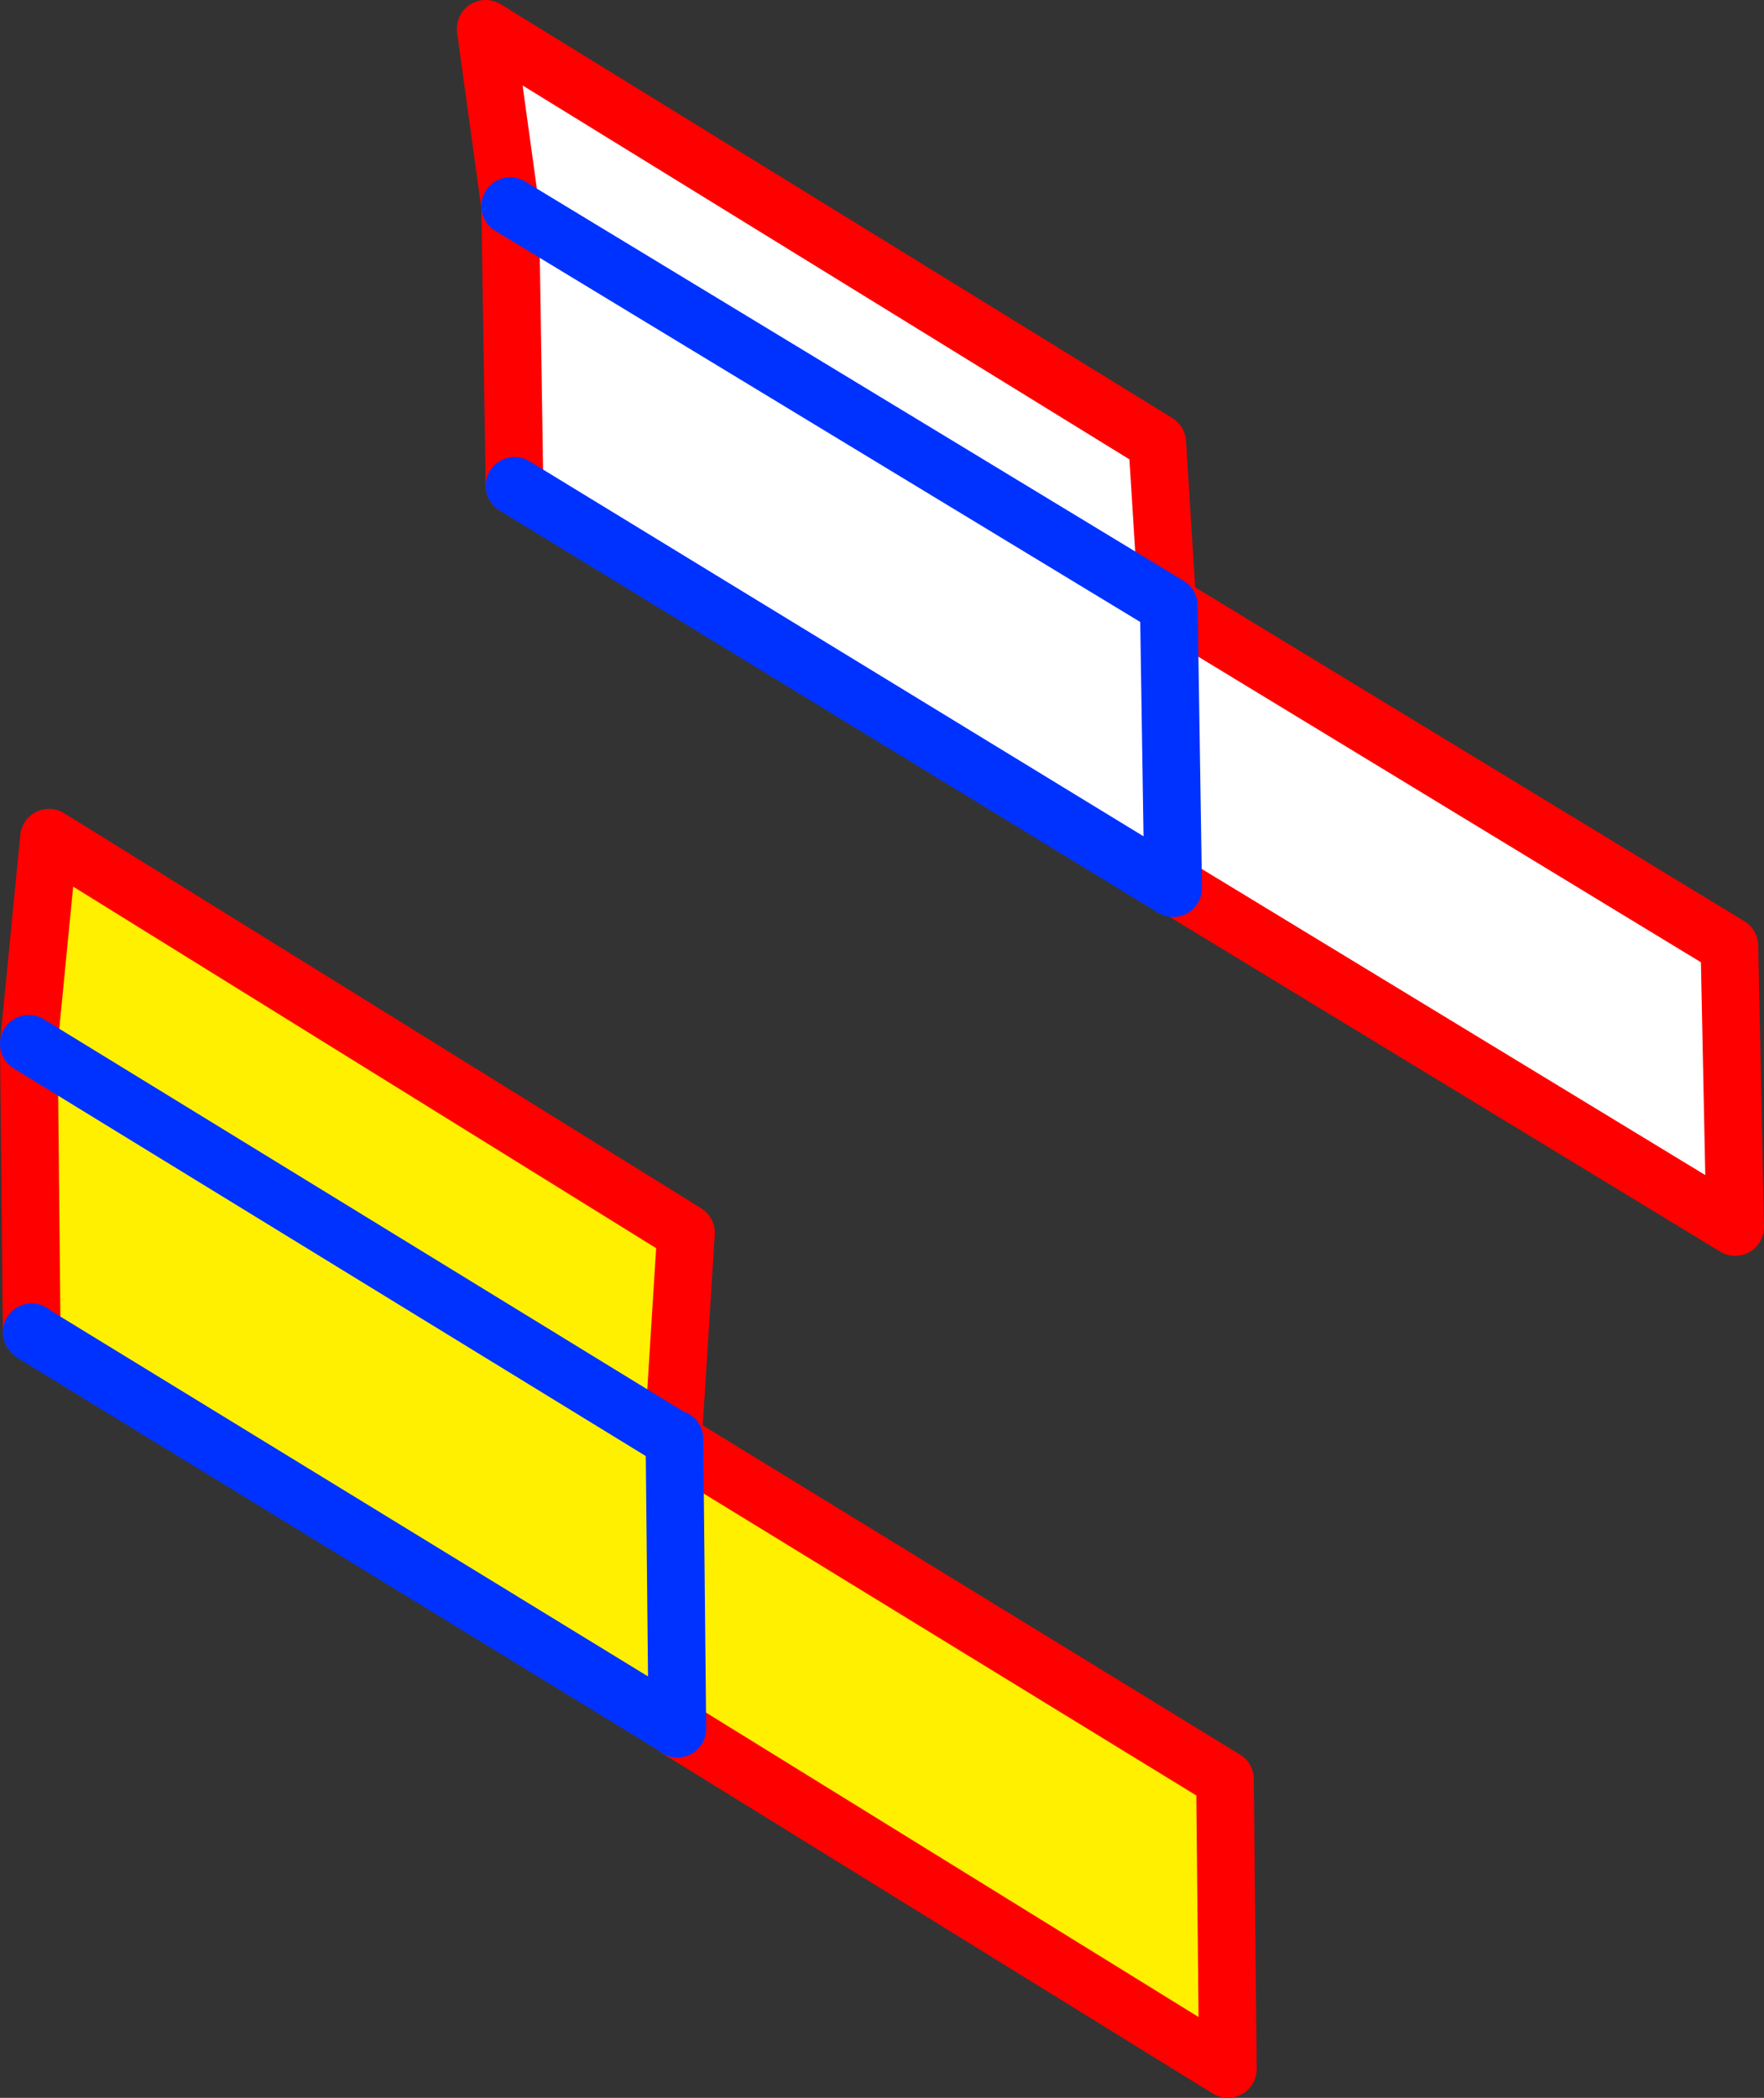 <?xml version="1.0" encoding="UTF-8" standalone="no"?>
<svg xmlns:xlink="http://www.w3.org/1999/xlink" height="72.75px" width="61.2px" xmlns="http://www.w3.org/2000/svg">
  <rect width="100%" height="100%" fill="#333333" stroke="none"/>
  <g transform="matrix(1.0, 0.0, 0.0, 1.0, -362.65, -255.95)">
    <path d="M380.35 263.1 L379.5 256.95 402.8 271.3 403.15 276.9 422.65 288.75 422.85 298.5 403.35 286.65 403.2 276.95 380.35 263.1 403.2 276.95 403.35 286.65 403.35 286.75 380.5 272.8 380.35 263.1" fill="#ffffff" fill-rule="evenodd" stroke="none"/>
    <path d="M363.65 292.15 L364.35 285.0 386.45 298.7 386.0 305.85 363.65 292.15 386.0 305.85 386.0 305.95 386.05 305.95 405.15 317.65 405.25 327.7 386.15 315.9 386.15 315.85 386.1 315.85 363.8 302.2 363.75 302.15 363.65 292.15 M386.15 315.85 L386.05 305.95 386.15 315.85" fill="#fff000" fill-rule="evenodd" stroke="none"/>
    <path d="M386.0 305.85 L386.45 298.7 364.35 285.0 363.65 292.15 363.75 302.15 M386.05 305.95 L405.15 317.65 405.25 327.7 386.15 315.9 386.1 315.85 M403.35 286.65 L422.85 298.5 422.65 288.75 403.15 276.9 402.8 271.3 379.5 256.95 380.35 263.1 380.5 272.8 M386.0 305.85 L386.0 305.95 386.05 305.95" fill="none" stroke="#ff0000" stroke-linecap="round" stroke-linejoin="round" stroke-width="2.0"/>
    <path d="M363.65 292.15 L386.0 305.85 386.05 305.85 386.05 305.95 386.15 315.85 386.15 315.9 M386.1 315.85 L363.8 302.2 363.75 302.15 M380.35 263.1 L403.2 276.95 403.35 286.65 403.35 286.75 380.5 272.8" fill="none" stroke="#0032ff" stroke-linecap="round" stroke-linejoin="round" stroke-width="2.0"/>
  </g>
</svg>
